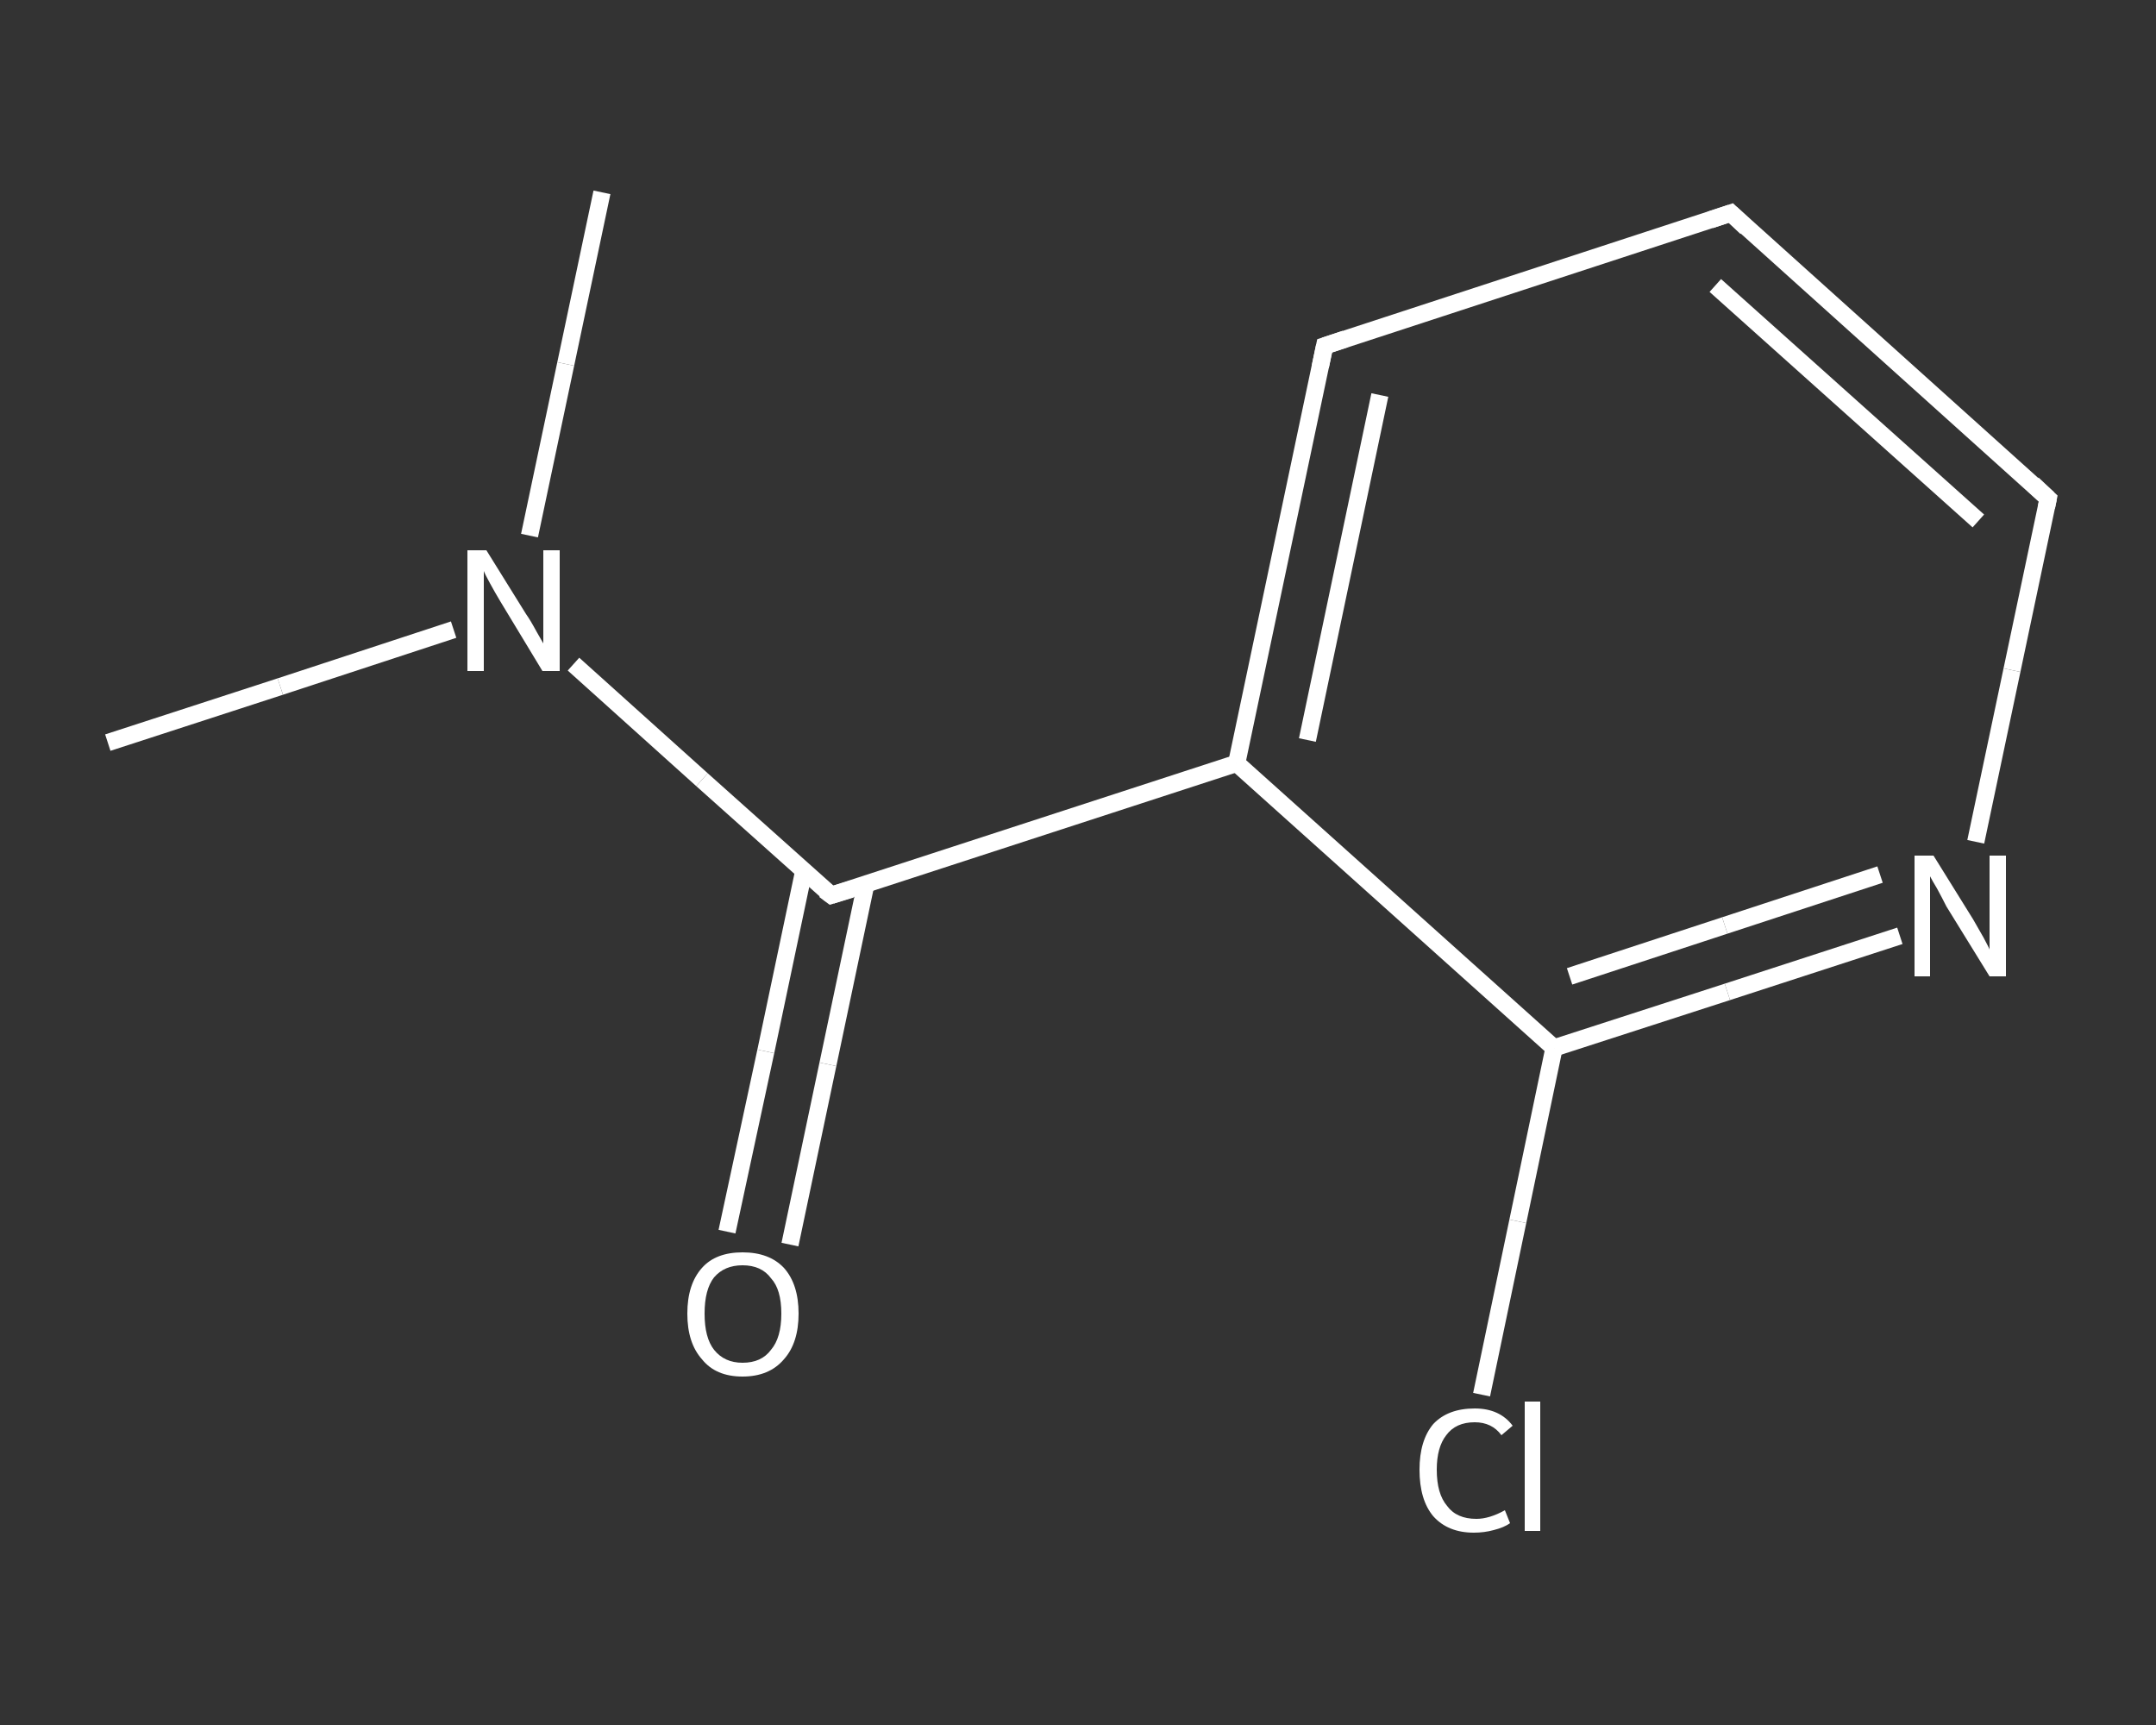 <?xml version='1.0' encoding='iso-8859-1'?>
<svg version='1.1' baseProfile='full'
              xmlns='http://www.w3.org/2000/svg'
                      xmlns:rdkit='http://www.rdkit.org/xml'
                      xmlns:xlink='http://www.w3.org/1999/xlink'
                  xml:space='preserve'
width='250px' height='200px' viewBox='0 0 250 200'>
<rect x="0" y="0" width="250" height="200" fill="#333333" stroke="none"/>
<!-- END OF HEADER -->
<rect style='opacity:1.0;fill:transparent;stroke:none' width='250.0' height='200.0' x='0.0' y='0.0'> </rect>
<path class='bond-0 atom-0 atom-1' d='M 12.5,86.1 L 32.5,79.6' style='fill:none;fill-rule:evenodd;stroke:#FFFFFF;stroke-width:2.0px;stroke-linecap:butt;stroke-linejoin:miter;stroke-opacity:1' />
<path class='bond-0 atom-0 atom-1' d='M 32.5,79.6 L 52.6,73.0' style='fill:none;fill-rule:evenodd;stroke:#FFFFFF;stroke-width:2.0px;stroke-linecap:butt;stroke-linejoin:miter;stroke-opacity:1' />
<path class='bond-1 atom-1 atom-2' d='M 61.4,62.1 L 65.6,42.2' style='fill:none;fill-rule:evenodd;stroke:#FFFFFF;stroke-width:2.0px;stroke-linecap:butt;stroke-linejoin:miter;stroke-opacity:1' />
<path class='bond-1 atom-1 atom-2' d='M 65.6,42.2 L 69.8,22.3' style='fill:none;fill-rule:evenodd;stroke:#FFFFFF;stroke-width:2.0px;stroke-linecap:butt;stroke-linejoin:miter;stroke-opacity:1' />
<path class='bond-2 atom-1 atom-3' d='M 66.5,77.0 L 81.4,90.4' style='fill:none;fill-rule:evenodd;stroke:#FFFFFF;stroke-width:2.0px;stroke-linecap:butt;stroke-linejoin:miter;stroke-opacity:1' />
<path class='bond-2 atom-1 atom-3' d='M 81.4,90.4 L 96.4,103.8' style='fill:none;fill-rule:evenodd;stroke:#FFFFFF;stroke-width:2.0px;stroke-linecap:butt;stroke-linejoin:miter;stroke-opacity:1' />
<path class='bond-3 atom-3 atom-4' d='M 93.2,101.0 L 88.8,121.9' style='fill:none;fill-rule:evenodd;stroke:#FFFFFF;stroke-width:2.0px;stroke-linecap:butt;stroke-linejoin:miter;stroke-opacity:1' />
<path class='bond-3 atom-3 atom-4' d='M 88.8,121.9 L 84.3,142.8' style='fill:none;fill-rule:evenodd;stroke:#FFFFFF;stroke-width:2.0px;stroke-linecap:butt;stroke-linejoin:miter;stroke-opacity:1' />
<path class='bond-3 atom-3 atom-4' d='M 100.4,102.5 L 96.0,123.4' style='fill:none;fill-rule:evenodd;stroke:#FFFFFF;stroke-width:2.0px;stroke-linecap:butt;stroke-linejoin:miter;stroke-opacity:1' />
<path class='bond-3 atom-3 atom-4' d='M 96.0,123.4 L 91.6,144.3' style='fill:none;fill-rule:evenodd;stroke:#FFFFFF;stroke-width:2.0px;stroke-linecap:butt;stroke-linejoin:miter;stroke-opacity:1' />
<path class='bond-4 atom-3 atom-5' d='M 96.4,103.8 L 143.4,88.5' style='fill:none;fill-rule:evenodd;stroke:#FFFFFF;stroke-width:2.0px;stroke-linecap:butt;stroke-linejoin:miter;stroke-opacity:1' />
<path class='bond-5 atom-5 atom-6' d='M 143.4,88.5 L 153.6,40.1' style='fill:none;fill-rule:evenodd;stroke:#FFFFFF;stroke-width:2.0px;stroke-linecap:butt;stroke-linejoin:miter;stroke-opacity:1' />
<path class='bond-5 atom-5 atom-6' d='M 151.6,85.8 L 160.0,45.8' style='fill:none;fill-rule:evenodd;stroke:#FFFFFF;stroke-width:2.0px;stroke-linecap:butt;stroke-linejoin:miter;stroke-opacity:1' />
<path class='bond-6 atom-6 atom-7' d='M 153.6,40.1 L 200.7,24.7' style='fill:none;fill-rule:evenodd;stroke:#FFFFFF;stroke-width:2.0px;stroke-linecap:butt;stroke-linejoin:miter;stroke-opacity:1' />
<path class='bond-7 atom-7 atom-8' d='M 200.7,24.7 L 237.5,57.8' style='fill:none;fill-rule:evenodd;stroke:#FFFFFF;stroke-width:2.0px;stroke-linecap:butt;stroke-linejoin:miter;stroke-opacity:1' />
<path class='bond-7 atom-7 atom-8' d='M 198.9,33.1 L 229.4,60.4' style='fill:none;fill-rule:evenodd;stroke:#FFFFFF;stroke-width:2.0px;stroke-linecap:butt;stroke-linejoin:miter;stroke-opacity:1' />
<path class='bond-8 atom-8 atom-9' d='M 237.5,57.8 L 233.3,77.7' style='fill:none;fill-rule:evenodd;stroke:#FFFFFF;stroke-width:2.0px;stroke-linecap:butt;stroke-linejoin:miter;stroke-opacity:1' />
<path class='bond-8 atom-8 atom-9' d='M 233.3,77.7 L 229.1,97.6' style='fill:none;fill-rule:evenodd;stroke:#FFFFFF;stroke-width:2.0px;stroke-linecap:butt;stroke-linejoin:miter;stroke-opacity:1' />
<path class='bond-9 atom-9 atom-10' d='M 220.3,108.5 L 200.3,115.0' style='fill:none;fill-rule:evenodd;stroke:#FFFFFF;stroke-width:2.0px;stroke-linecap:butt;stroke-linejoin:miter;stroke-opacity:1' />
<path class='bond-9 atom-9 atom-10' d='M 200.3,115.0 L 180.2,121.5' style='fill:none;fill-rule:evenodd;stroke:#FFFFFF;stroke-width:2.0px;stroke-linecap:butt;stroke-linejoin:miter;stroke-opacity:1' />
<path class='bond-9 atom-9 atom-10' d='M 218.0,101.4 L 200.0,107.3' style='fill:none;fill-rule:evenodd;stroke:#FFFFFF;stroke-width:2.0px;stroke-linecap:butt;stroke-linejoin:miter;stroke-opacity:1' />
<path class='bond-9 atom-9 atom-10' d='M 200.0,107.3 L 182.0,113.2' style='fill:none;fill-rule:evenodd;stroke:#FFFFFF;stroke-width:2.0px;stroke-linecap:butt;stroke-linejoin:miter;stroke-opacity:1' />
<path class='bond-10 atom-10 atom-11' d='M 180.2,121.5 L 176.0,141.6' style='fill:none;fill-rule:evenodd;stroke:#FFFFFF;stroke-width:2.0px;stroke-linecap:butt;stroke-linejoin:miter;stroke-opacity:1' />
<path class='bond-10 atom-10 atom-11' d='M 176.0,141.6 L 171.8,161.7' style='fill:none;fill-rule:evenodd;stroke:#FFFFFF;stroke-width:2.0px;stroke-linecap:butt;stroke-linejoin:miter;stroke-opacity:1' />
<path class='bond-11 atom-10 atom-5' d='M 180.2,121.5 L 143.4,88.5' style='fill:none;fill-rule:evenodd;stroke:#FFFFFF;stroke-width:2.0px;stroke-linecap:butt;stroke-linejoin:miter;stroke-opacity:1' />
<path d='M 95.6,103.2 L 96.4,103.8 L 98.7,103.1' style='fill:none;stroke:#FFFFFF;stroke-width:2.0px;stroke-linecap:butt;stroke-linejoin:miter;stroke-opacity:1;' />
<path d='M 153.1,42.5 L 153.6,40.1 L 156.0,39.3' style='fill:none;stroke:#FFFFFF;stroke-width:2.0px;stroke-linecap:butt;stroke-linejoin:miter;stroke-opacity:1;' />
<path d='M 198.3,25.5 L 200.7,24.7 L 202.5,26.4' style='fill:none;stroke:#FFFFFF;stroke-width:2.0px;stroke-linecap:butt;stroke-linejoin:miter;stroke-opacity:1;' />
<path d='M 235.7,56.1 L 237.5,57.8 L 237.3,58.8' style='fill:none;stroke:#FFFFFF;stroke-width:2.0px;stroke-linecap:butt;stroke-linejoin:miter;stroke-opacity:1;' />
<path class='atom-1' d='M 56.4 63.8
L 61.0 71.2
Q 61.5 71.9, 62.2 73.2
Q 63.0 74.6, 63.0 74.6
L 63.0 63.8
L 64.9 63.8
L 64.9 77.8
L 62.9 77.8
L 58.0 69.7
Q 57.4 68.7, 56.8 67.6
Q 56.2 66.5, 56.1 66.2
L 56.1 77.8
L 54.2 77.8
L 54.2 63.8
L 56.4 63.8
' fill='#FFFFFF'/>
<path class='atom-4' d='M 79.7 152.3
Q 79.7 148.9, 81.4 147.0
Q 83.0 145.2, 86.1 145.2
Q 89.2 145.2, 90.9 147.0
Q 92.6 148.9, 92.6 152.3
Q 92.6 155.7, 90.9 157.6
Q 89.2 159.6, 86.1 159.6
Q 83.0 159.6, 81.4 157.6
Q 79.7 155.7, 79.7 152.3
M 86.1 158.0
Q 88.3 158.0, 89.4 156.5
Q 90.6 155.1, 90.6 152.3
Q 90.6 149.5, 89.4 148.2
Q 88.3 146.7, 86.1 146.7
Q 84.0 146.7, 82.8 148.1
Q 81.7 149.5, 81.7 152.3
Q 81.7 155.1, 82.8 156.5
Q 84.0 158.0, 86.1 158.0
' fill='#FFFFFF'/>
<path class='atom-9' d='M 224.2 99.2
L 228.8 106.6
Q 229.2 107.3, 230.0 108.7
Q 230.7 110.0, 230.7 110.1
L 230.7 99.2
L 232.6 99.2
L 232.6 113.2
L 230.7 113.2
L 225.7 105.1
Q 225.2 104.1, 224.6 103.0
Q 224.0 102.0, 223.8 101.6
L 223.8 113.2
L 222.0 113.2
L 222.0 99.2
L 224.2 99.2
' fill='#FFFFFF'/>
<path class='atom-11' d='M 164.6 170.4
Q 164.6 167.0, 166.2 165.1
Q 167.9 163.3, 171.0 163.3
Q 173.9 163.3, 175.4 165.3
L 174.1 166.4
Q 173.0 164.9, 171.0 164.9
Q 168.8 164.9, 167.7 166.4
Q 166.6 167.8, 166.6 170.4
Q 166.6 173.2, 167.8 174.6
Q 168.9 176.1, 171.2 176.1
Q 172.7 176.1, 174.5 175.1
L 175.1 176.6
Q 174.4 177.1, 173.2 177.4
Q 172.1 177.7, 170.9 177.7
Q 167.9 177.7, 166.2 175.8
Q 164.6 173.9, 164.6 170.4
' fill='#FFFFFF'/>
<path class='atom-11' d='M 176.8 162.5
L 178.6 162.5
L 178.6 177.5
L 176.8 177.5
L 176.8 162.5
' fill='#FFFFFF'/>
</svg>
